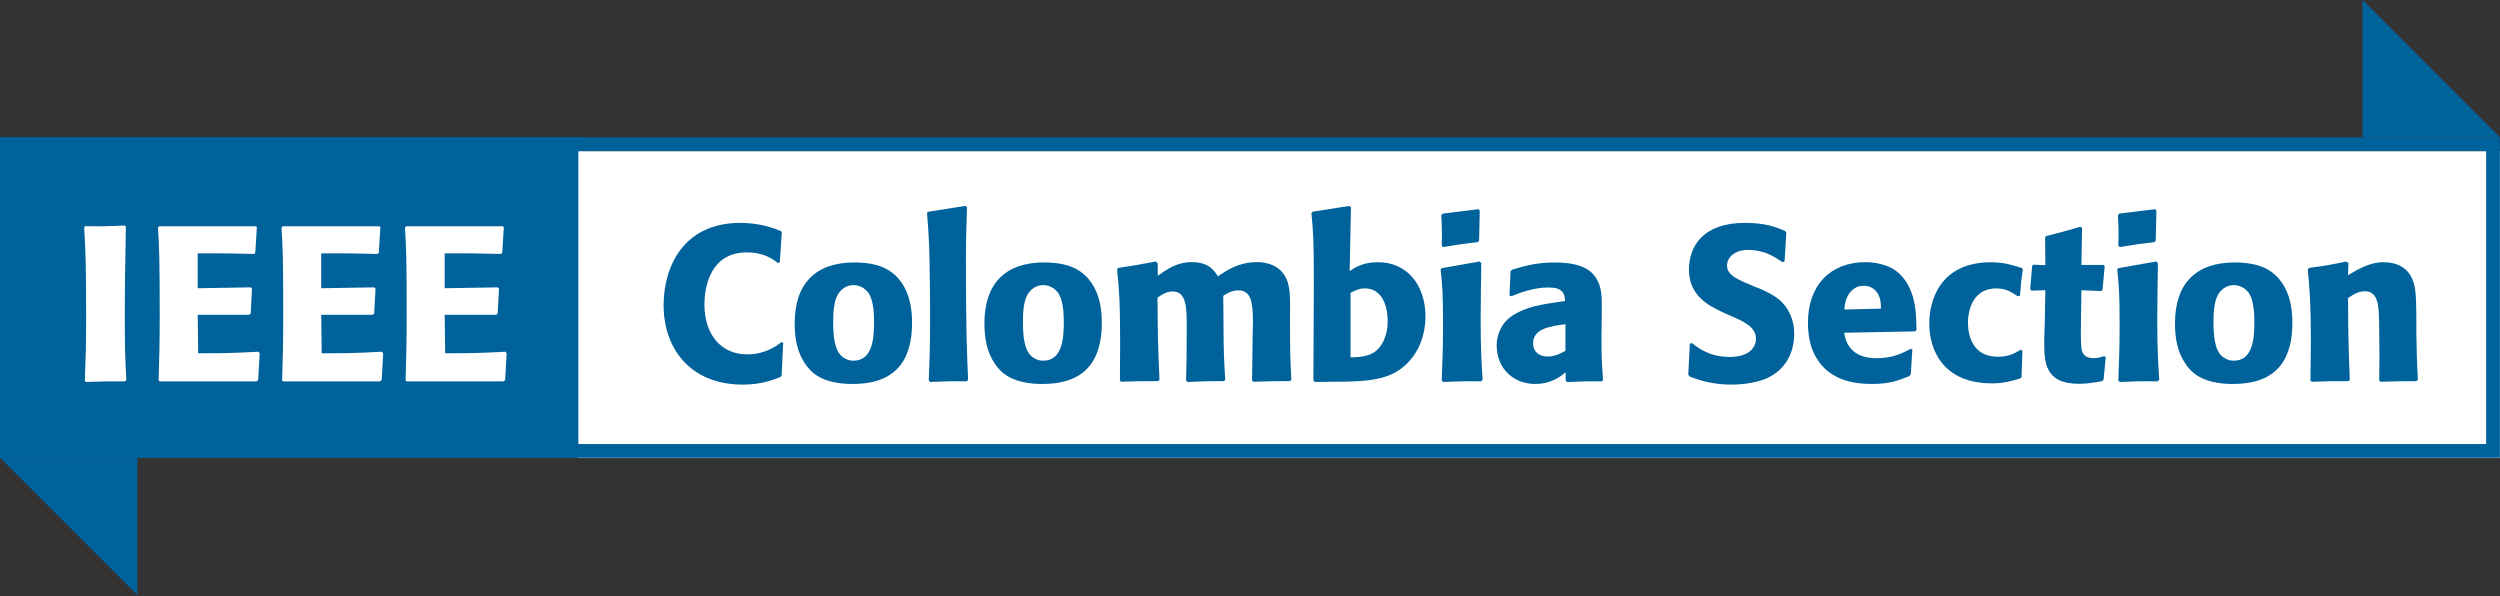 <?xml version="1.0" standalone="no"?>
<!DOCTYPE svg PUBLIC "-//W3C//DTD SVG 1.1//EN" "http://www.w3.org/Graphics/SVG/1.1/DTD/svg11.dtd">
<svg xmlns="http://www.w3.org/2000/svg" width="2265" height="540" viewBox="0 0 2265 540" fill="none">
<rect x="0" y="0" width="2265" height="540" fill="#333333" stroke="none"/>
<path d="M530.678 124.426H0V414.754H530.678V124.426Z" fill="#00629B"/>
<path d="M114.056 205.561C113.475 233.017 113.06 260.516 113.06 287.972C113.06 316.839 113.475 326.005 114.47 344.296L113.268 345.499C96.76 345.499 92.779 345.499 77.848 346.079L76.852 344.877C77.64 324.18 78.055 312.028 78.055 288.511C78.055 237.746 77.474 227.584 76.272 206.1L77.059 204.897C91.41 205.104 95.972 205.104 113.102 204.316L114.097 205.519L114.056 205.561Z" fill="white"/>
<path d="M235.289 320.033L233.879 344.338L232.303 345.541H144.706L143.711 344.753C144.292 323.849 144.706 311.324 144.706 286.231C144.706 232.852 144.292 225.511 143.13 206.183L144.333 204.981H231.722L232.717 205.769L231.307 228.87L230.312 230.073C206.214 229.493 201.652 229.493 179.131 229.493V261.138L227.325 260.35L228.321 261.553L227.118 284.033L225.708 285.236H179.131L179.546 320.075C205.012 320.075 210.611 319.868 234.086 318.665L235.289 320.075V320.033Z" fill="white"/>
<path d="M347.189 320.033L345.779 344.338L344.203 345.541H256.607L255.612 344.753C256.192 323.849 256.607 311.324 256.607 286.231C256.607 232.852 256.192 225.511 255.031 206.183L256.234 204.981H343.622L344.618 205.769L343.208 228.87L342.212 230.073C318.115 229.493 313.553 229.493 291.032 229.493V261.138L339.226 260.35L340.221 261.553L339.019 284.033L337.609 285.236H291.032L291.446 320.075C316.912 320.075 322.511 319.868 345.987 318.665L347.189 320.075V320.033Z" fill="white"/>
<path d="M459.047 320.033L457.637 344.338L456.061 345.541H368.465L367.47 344.753C368.05 323.849 368.465 311.324 368.465 286.231C368.465 232.852 368.05 225.511 366.889 206.183L368.092 204.981H455.48L456.476 205.769L455.066 228.87L454.07 230.073C429.973 229.493 425.411 229.493 402.89 229.493V261.138L451.084 260.35L452.079 261.553L450.877 284.033L449.466 285.236H402.89L403.304 320.075C428.77 320.075 434.369 319.868 457.844 318.665L459.047 320.075V320.033Z" fill="white"/>
<rect x="524" y="137" width="1741" height="278" fill="white"/>
<path d="M709.561 310.642L708.151 340.297L707.155 341.5C700.768 344.072 689.818 348.468 673.104 348.468C624.536 348.468 601.227 314.831 601.227 276.591C601.227 241.752 619.144 201.935 670.698 201.935C688.201 201.935 700.353 206.498 707.528 209.318L708.317 210.313L706.533 237.77L704.75 238.185C699.773 234.411 691.602 228.646 676.671 228.646C644.237 228.646 638.223 258.715 638.223 275.845C638.223 304.131 654.15 321.053 676.837 321.053C693.344 321.053 703.505 313.504 708.109 309.896L709.519 310.684L709.561 310.642Z" fill="#00629B"/>
<path d="M772.727 347.89C744.275 347.89 734.487 337.148 729.344 329.392C721.962 318.65 719.971 305.709 719.971 292.935C719.971 256.312 739.464 237.773 774.138 237.773C779.322 237.773 789.649 238.187 798.442 241.547C826.314 252.496 826.314 284.764 826.314 292.52C826.314 322.383 814.949 347.848 772.769 347.848L772.727 347.89ZM786.083 264.483C783.511 261.289 778.907 258.303 773.35 258.303C766.962 258.303 761.819 261.911 758.833 267.262C754.852 274.23 754.852 286.963 754.852 292.728C754.852 312.055 758.626 318.816 762.027 322.217C764.432 324.415 767.999 326.779 773.184 326.779C789.691 326.779 791.889 308.654 791.889 292.354C791.889 281.612 790.894 270.248 786.124 264.483H786.083Z" fill="#00629B"/>
<path d="M875.919 345.487C861.402 345.28 856.011 345.487 842.656 346.068L841.453 344.657C842.241 324.957 842.656 313.012 842.656 291.486C842.656 279.748 842.656 267.969 842.448 256.232C842.033 223.964 841.868 217.411 839.877 193.106L840.665 191.904L874.716 186.512L876.126 187.922C875.338 209.448 875.131 218.406 875.131 237.319C875.131 300.237 876.126 321.141 877.122 344.035L875.919 345.445V345.487Z" fill="#00629B"/>
<path d="M944.644 347.89C916.192 347.89 906.403 337.148 901.26 329.392C893.878 318.65 891.887 305.709 891.887 292.935C891.887 256.312 911.38 237.773 946.054 237.773C951.238 237.773 961.566 238.187 970.358 241.547C998.23 252.496 998.23 284.764 998.23 292.52C998.23 322.383 986.866 347.848 944.685 347.848L944.644 347.89ZM957.999 264.483C955.427 261.289 950.824 258.303 945.266 258.303C938.879 258.303 933.736 261.911 930.749 267.262C926.768 274.23 926.768 286.963 926.768 292.728C926.768 312.055 930.542 318.816 933.943 322.217C936.349 324.415 939.915 326.779 945.1 326.779C961.607 326.779 963.805 308.654 963.805 292.354C963.805 281.612 962.81 270.248 958.04 264.483H957.999Z" fill="#00629B"/>
<path d="M1168.82 345.315C1154.88 345.315 1150.49 345.315 1135.56 345.895L1134.35 344.692C1134.56 338.72 1134.77 309.065 1134.93 302.305C1134.93 298.53 1135.14 294.756 1135.14 290.94C1135.14 273.811 1133.36 263.069 1121.99 263.069C1116.02 263.069 1111.62 265.848 1108.26 268.046L1108.47 288.162V295.544C1108.68 319.641 1108.89 325.199 1110.05 344.112L1108.84 345.315C1095.12 345.315 1090.93 345.315 1075.79 346.103L1074.59 344.692C1075 328.559 1075.17 324.204 1075.17 295.337C1075.17 278.207 1074.75 264.064 1062.43 264.064C1057.46 264.064 1052.89 266.636 1048.71 269.622C1048.91 304.254 1049.12 313.42 1050.49 344.07L1049.29 345.273C1032.78 345.273 1028.38 345.481 1015.65 345.854L1014.65 344.651C1014.65 333.287 1014.86 321.757 1014.86 310.392C1014.86 270.949 1013.66 260 1012.08 244.073L1013.29 242.663C1027.22 240.672 1031.62 239.884 1047.13 236.898L1048.91 238.681V249.838C1058.08 243.451 1066.62 237.479 1079.77 237.479C1095.7 237.479 1100.67 245.857 1103.45 250.419C1111.42 244.861 1122.37 237.479 1138.71 237.479C1141.9 237.479 1155.63 237.479 1163.39 248.843C1169.15 257.221 1168.94 269.539 1168.78 282.894V297.825C1168.78 320.346 1168.98 325.489 1169.98 344.029L1168.78 345.232L1168.82 345.315Z" fill="#00629B"/>
<path d="M1191.34 346.107L1189.93 344.697C1190.14 307.659 1190.34 273.815 1190.34 256.686C1190.34 216.662 1189.76 209.902 1188.14 193.187L1189.35 191.777L1222.4 186.593L1223.98 187.795L1222.78 245.529C1228.33 241.962 1235.3 237.566 1248.45 237.566C1275.53 237.566 1291.46 259.05 1291.46 286.756C1291.46 295.134 1290.05 313.051 1275.95 328.148C1260.81 344.282 1240.32 345.858 1208.47 345.858H1204.49L1191.34 346.066V346.107ZM1223.61 323.793C1230.37 323.586 1238.95 323.379 1245.5 318.816C1250.9 315.042 1257.24 305.669 1257.24 291.36C1257.24 273.027 1249.69 261.29 1236.55 261.29C1231.36 261.29 1227.59 263.281 1223.61 265.272V323.793Z" fill="#00629B"/>
<path d="M1341.81 345.489C1325.68 345.282 1321.7 345.489 1307.39 346.07L1306.18 344.659C1306.77 328.318 1307.39 316.207 1307.39 294.474C1307.39 266.188 1306.81 259.22 1305.19 244.082L1306.39 242.879L1340.65 236.906L1342.06 238.482C1341.85 255.404 1341.48 272.534 1341.48 289.456C1341.48 316.912 1342.27 328.691 1343.26 343.996L1341.85 345.406L1341.81 345.489ZM1339.03 219.279C1324.89 221.063 1321.12 221.477 1307.59 223.842L1306.18 222.639C1306.39 218.864 1306.39 214.883 1306.39 211.067C1306.39 206.297 1306.18 202.108 1305.81 194.933L1307.01 193.523L1339.45 189.541L1340.65 190.744L1340.07 217.828L1339.07 219.238L1339.03 219.279Z" fill="#00629B"/>
<path d="M1450.93 300.905C1450.93 319.611 1450.93 324.588 1452.34 344.123L1451.35 345.533C1438.41 345.326 1434.01 345.533 1419.7 346.114L1418.5 344.703V337.321C1414.31 340.722 1405.77 347.856 1390.84 347.856C1371.34 347.856 1356 334.127 1356 312.809C1356 303.85 1359.77 292.486 1370.93 285.518C1382.87 278.135 1394.03 275.979 1417.92 272.785C1417.92 269.799 1417.34 266.232 1415.35 264.241C1412.78 261.67 1409.79 260.467 1402.41 260.467C1389.05 260.467 1376.11 265.651 1369.14 268.43L1367.57 267.642L1368.56 245.951L1369.77 244.374C1381.13 240.973 1391.67 237.821 1408.79 237.821C1434.26 237.821 1442.22 245.785 1446.21 252.172C1451.39 260.55 1451.39 268.306 1451.18 286.223L1450.98 300.947L1450.93 300.905ZM1418.29 293.73C1404.77 295.514 1389.01 297.712 1389.01 310.86C1389.01 319.238 1394.98 323.012 1402.16 323.012C1408.71 323.012 1414.1 320.233 1418.29 317.827V293.73Z" fill="#00629B"/>
<path d="M1595.27 261.867C1600.04 264.066 1605.22 266.43 1610.61 270.411C1621.15 278.582 1625.55 290.734 1625.55 302.057C1625.55 318.979 1618.37 334.117 1601.66 342.288C1589.71 347.846 1574.57 348.468 1568.6 348.468C1553.67 348.468 1541.93 345.067 1537.33 343.491C1535.13 342.91 1532.93 341.915 1530.77 341.085L1529.57 339.509L1530.98 311.43L1532.97 310.85C1538.74 315.412 1548.9 323.375 1567.02 323.375C1585.15 323.375 1590.91 314.417 1590.91 306.868C1590.91 296.333 1580.38 291.356 1566.61 285.55L1560.06 282.564C1548.9 277.172 1530.19 268.42 1530.19 244.323C1530.19 223.005 1543.13 201.935 1580.59 201.935C1599.91 201.935 1608.87 205.71 1617.42 209.318L1618.41 210.728L1616.84 236.816L1615.05 237.604C1607.67 232.627 1598.71 226.447 1583.61 226.447C1570.47 226.447 1564.7 234.203 1564.7 240.383C1564.7 249.342 1573.45 252.95 1590.17 259.918L1595.35 261.909L1595.27 261.867Z" fill="#00629B"/>
<path d="M1732.59 316.623L1731.18 339.103L1729.98 340.679C1719.45 344.868 1712.27 347.854 1695.72 347.854C1681.37 347.854 1654.29 345.449 1642.76 318.573C1639.56 311.605 1637.99 301.858 1637.99 292.485C1637.99 258.06 1658.68 237.53 1689.96 237.53C1694.52 237.53 1699.12 237.944 1704.1 239.313C1710.86 240.889 1726.21 245.7 1733.17 269.175C1735.95 279.13 1736.16 289.084 1736.37 298.83L1735.17 300.241L1670.84 301.443C1671.63 305.425 1672.25 309.407 1675.23 313.596C1680 320.771 1688.17 324.545 1700.12 324.545C1714.64 324.545 1723.64 319.983 1731.18 316.001L1732.59 316.582V316.623ZM1704.14 279.586C1704.14 275.024 1703.93 270.212 1701.16 265.857C1698.96 262.291 1694.98 258.89 1688.42 258.89C1685.64 258.89 1682.87 259.47 1680.46 261.088C1672.91 265.857 1671.5 274.235 1670.92 280.415L1704.18 279.627L1704.14 279.586Z" fill="#00629B"/>
<path d="M1832.3 317.824L1831.51 341.714L1830.31 342.917C1821.93 345.322 1815.17 347.313 1804.63 347.313C1759.84 347.313 1747.9 316.248 1747.9 293.354C1747.9 273.031 1757.06 237.611 1803.85 237.611C1815.38 237.611 1822.97 240.016 1831.72 242.795L1832.71 243.998C1831.14 254.533 1830.93 257.353 1830.14 267.888L1828.15 268.468C1822.18 264.487 1817.41 261.293 1808.66 261.293C1789.33 261.293 1782.98 278.008 1782.98 292.566C1782.98 304.511 1787.55 323.216 1810.07 323.216C1820.23 323.216 1825.41 320.022 1830.76 316.829L1832.34 317.824H1832.3Z" fill="#00629B"/>
<path d="M1907.83 323.384L1905.84 343.914L1904.43 345.324C1897.46 346.527 1891.28 347.73 1883.52 347.73C1852.46 347.73 1852.08 328.029 1852.08 309.697C1852.08 304.513 1852.29 299.535 1852.5 294.558L1853.08 262.913L1840.55 263.327L1839.35 262.125L1841.13 240.806L1842.34 239.811L1853.08 240.226L1852.87 215.34L1853.66 213.93C1867.8 210.363 1871.37 209.368 1884.93 205.386L1886.34 206.589L1885.76 240.018H1905.67L1906.87 241.221L1904.88 262.539L1903.68 263.742L1885.76 262.954L1885.35 291.033C1885.14 298.996 1885.14 309.946 1885.76 315.13C1886.18 318.116 1886.96 324.504 1897.13 324.504C1900.53 324.504 1902.89 323.716 1906.29 322.72L1907.87 323.508L1907.83 323.384Z" fill="#00629B"/>
<path d="M1954.82 345.489C1938.68 345.282 1934.7 345.489 1920.39 346.07L1919.19 344.659C1919.77 328.318 1920.39 316.207 1920.39 294.474C1920.39 266.188 1919.81 259.22 1918.19 244.082L1919.4 242.879L1953.66 236.906L1955.07 238.482C1954.86 255.404 1954.49 272.534 1954.49 289.456C1954.49 316.912 1955.27 328.691 1956.27 343.996L1954.86 345.406L1954.82 345.489ZM1952.04 219.279C1937.9 221.063 1934.12 221.477 1920.6 223.842L1919.19 222.639C1919.4 218.864 1919.4 214.883 1919.4 211.067C1919.4 206.297 1919.19 202.108 1918.82 194.933L1920.02 193.523L1952.5 189.541L1953.7 190.744L1953.12 217.828L1952.12 219.238L1952.04 219.279Z" fill="#00629B"/>
<path d="M2023.29 347.89C1994.84 347.89 1985.05 337.148 1979.91 329.392C1972.53 318.65 1970.54 305.709 1970.54 292.935C1970.54 256.312 1990.07 237.773 2024.7 237.773C2029.89 237.773 2040.22 238.187 2049.01 241.547C2076.88 252.496 2076.88 284.764 2076.88 292.52C2076.88 322.383 2065.52 347.848 2023.34 347.848L2023.29 347.89ZM2036.65 264.483C2034.08 261.289 2029.47 258.303 2023.92 258.303C2017.53 258.303 2012.39 261.911 2009.4 267.262C2005.42 274.23 2005.42 286.963 2005.42 292.728C2005.42 312.055 2009.19 318.816 2012.59 322.217C2015 324.415 2018.57 326.779 2023.75 326.779C2040.26 326.779 2042.46 308.654 2042.46 292.354C2042.46 281.612 2041.46 270.248 2036.69 264.483H2036.65Z" fill="#00629B"/>
<path d="M2189.24 345.322C2173.31 345.322 2169.91 345.529 2156.76 345.902L2155.56 344.7C2155.56 337.939 2155.77 330.971 2155.77 324.211C2155.77 316.662 2155.56 289.371 2155.19 282.777C2154.61 275.602 2153.61 263.864 2142.66 263.864C2136.27 263.864 2131.5 267.265 2127.32 270.044C2127.52 305.671 2127.73 313.427 2128.89 344.119L2127.69 345.322C2111.76 345.322 2108.78 345.322 2094.43 345.902L2093.22 344.7C2093.43 331.967 2093.64 319.234 2093.64 306.459C2093.64 274.025 2092.43 261.458 2090.86 244.122L2092.06 242.712C2106.99 240.721 2110.39 240.14 2125.7 236.946L2127.69 238.357L2127.27 249.306C2136.44 243.956 2146.97 237.569 2159.13 237.569C2166.3 237.569 2177.63 239.145 2183.81 249.514C2188.78 257.684 2188.99 266.85 2189.2 285.97V301.482C2189.61 320.976 2189.61 326.575 2190.61 344.077L2189.2 345.28L2189.24 345.322Z" fill="#00629B"/>
<path d="M2252.45 136.868V402.311H12.443V136.868H2252.45ZM2264.89 124.426H0V414.754H2264.89V124.426Z" fill="#00629B"/>
<path d="M2140.46 0V124.426H2264.89L2140.46 0Z" fill="#00629B"/>
<path d="M0 414.754L124.426 539.18V414.754H0Z" fill="#00629B"/>
</svg>